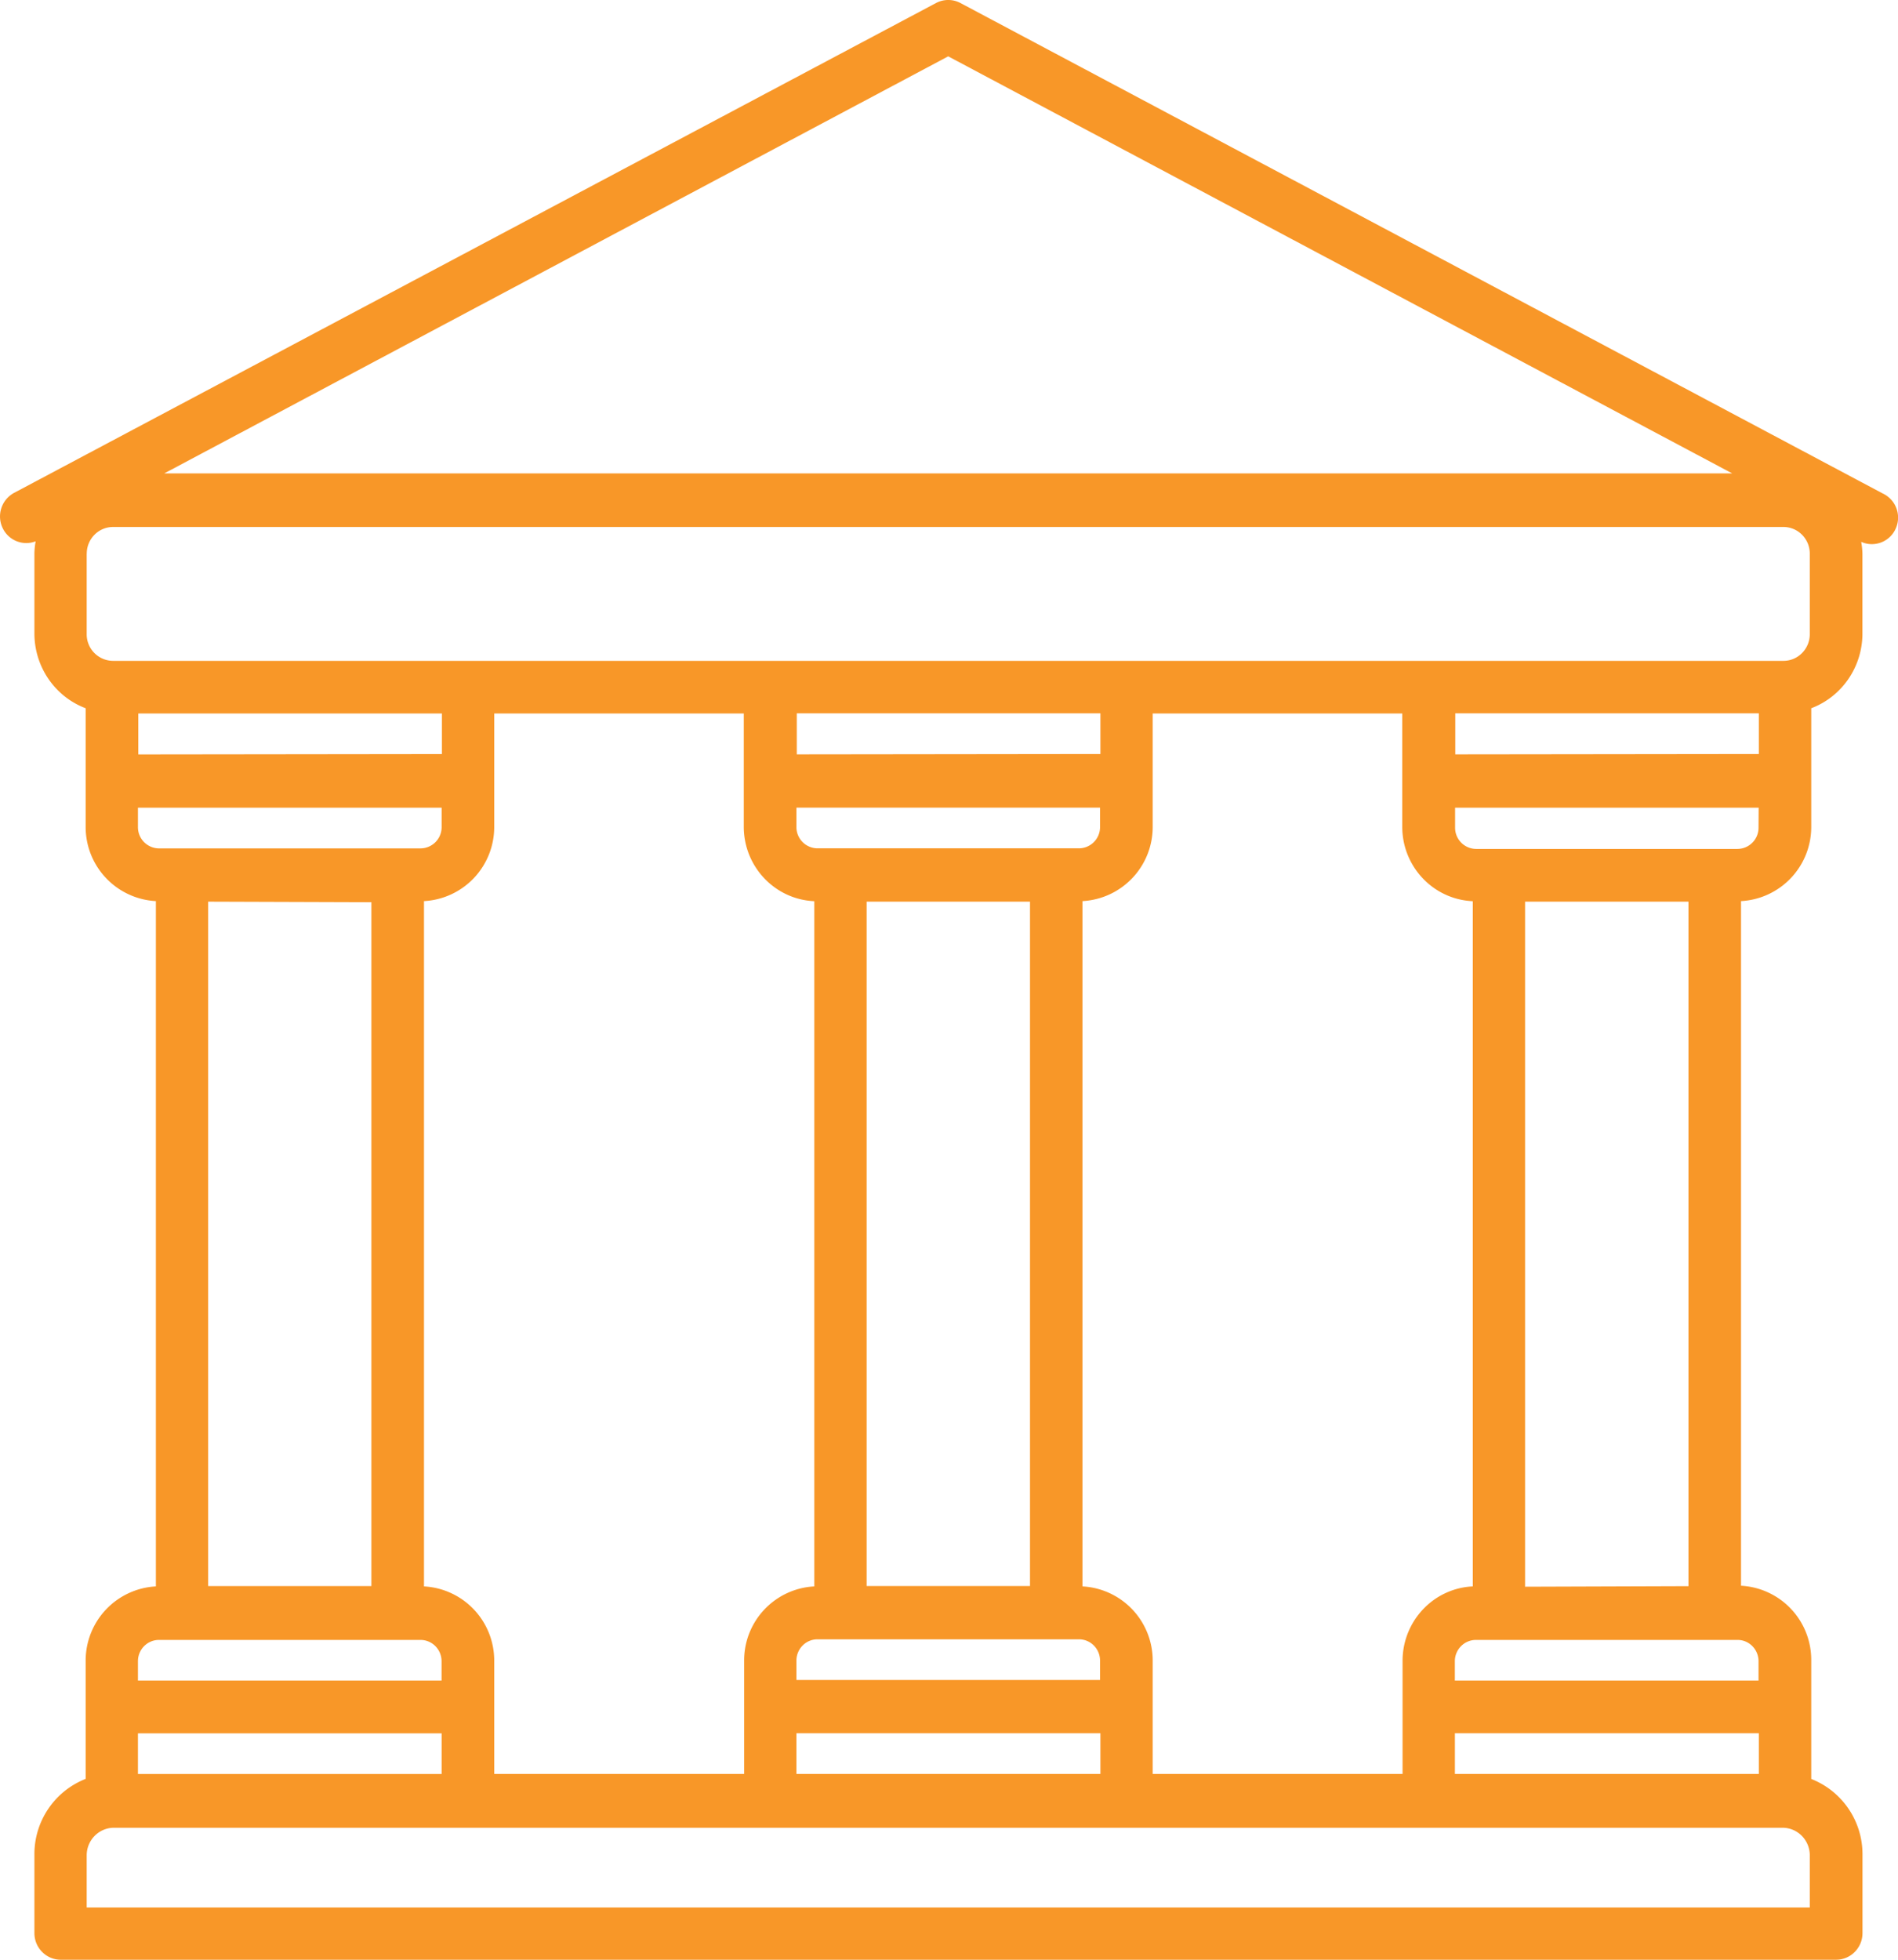 <svg xmlns="http://www.w3.org/2000/svg" width="31" height="32"><path fill="#F89728" fill-rule="evenodd" d="M.582 8.84a1.308 1.308 0 0 0-.02.19v1.317c.002.543.335 1.028.837 1.218v1.937a1.212 1.212 0 0 0 1.147 1.212v11.19a1.213 1.213 0 0 0-1.147 1.213v1.93a1.32 1.32 0 0 0-.837 1.23v1.288c0 .24.193.435.43.435H29.99c.237 0 .43-.195.43-.435v-1.287a1.32 1.32 0 0 0-.837-1.23v-1.943a1.212 1.212 0 0 0-1.147-1.212V14.714a1.212 1.212 0 0 0 1.147-1.212v-1.937c.502-.19.835-.675.836-1.218V9.04a1.28 1.28 0 0 0-.02-.192.426.426 0 0 0 .565-.22.435.435 0 0 0-.217-.572L15.688.05a.426.426 0 0 0-.401 0L.23 8.048a.438.438 0 0 0-.18.588c.1.194.33.281.532.203zm1.677 3.48v-.67h4.959v.663l-4.959.006zM13.3 14.716v11.188a1.21 1.21 0 0 0-1.146 1.212v1.85H8.072v-1.85a1.212 1.212 0 0 0-1.147-1.212v-11.19a1.211 1.211 0 0 0 1.147-1.213V11.65h4.076v1.85c.001.65.505 1.184 1.147 1.215l.005.003zm-.286-2.398v-.67h4.959v.664l-4.96.006zm11.041 2.398v11.188c-.64.03-1.144.563-1.147 1.212v1.85h-4.081v-1.85a1.212 1.212 0 0 0-1.147-1.212v-11.19a1.212 1.212 0 0 0 1.147-1.213V11.65h4.076v1.85c0 .65.505 1.184 1.146 1.215l.006.003zm-.286-2.398v-.67h4.958v.664l-4.958.006zm-.006 16.648h4.964v-.664h-4.964v.664zm-10.755 0h4.965v-.664h-4.965v.664zm.717-15.114h-.373a.346.346 0 0 1-.344-.348v-.316h4.959v.316a.346.346 0 0 1-.344.348h-3.898zm.43 12.046h2.668V14.723h-2.668V25.9zm-.43.87h3.898c.19 0 .344.155.344.348v.316h-4.959v-.316c0-.193.154-.348.344-.348h.373zM2.253 28.967h4.96v-.664h-4.96v.664zm0-15.453v-.325h4.96v.316a.346.346 0 0 1-.345.348h-4.28a.346.346 0 0 1-.335-.35v.011zm3.813 1.218v11.167H3.4V14.723l2.666.009zM2.253 27.126c0-.193.154-.348.344-.348h4.271c.19 0 .344.155.344.348v.316H2.253v-.316zm27.306 3.17v.851H1.416v-.852c0-.248.2-.45.445-.45h27.253c.242 0 .44.196.445.441v.01zm-.837-3.17v.316h-4.96v-.316c0-.193.155-.348.345-.348h4.28c.183.004.33.153.335.339v.009zm-3.813-1.218V14.723h2.669V25.9l-2.669.009zm3.813-12.394a.346.346 0 0 1-.344.348h-4.269a.346.346 0 0 1-.343-.348v-.325h4.958l-.002.325zM15.487.92l12.805 6.81H2.683L15.487.92zM1.417 9.04c0-.24.192-.435.43-.435h27.282c.237 0 .43.194.43.435v1.316c0 .24-.193.435-.43.435H1.846a.433.433 0 0 1-.43-.435V9.04z"/></svg>